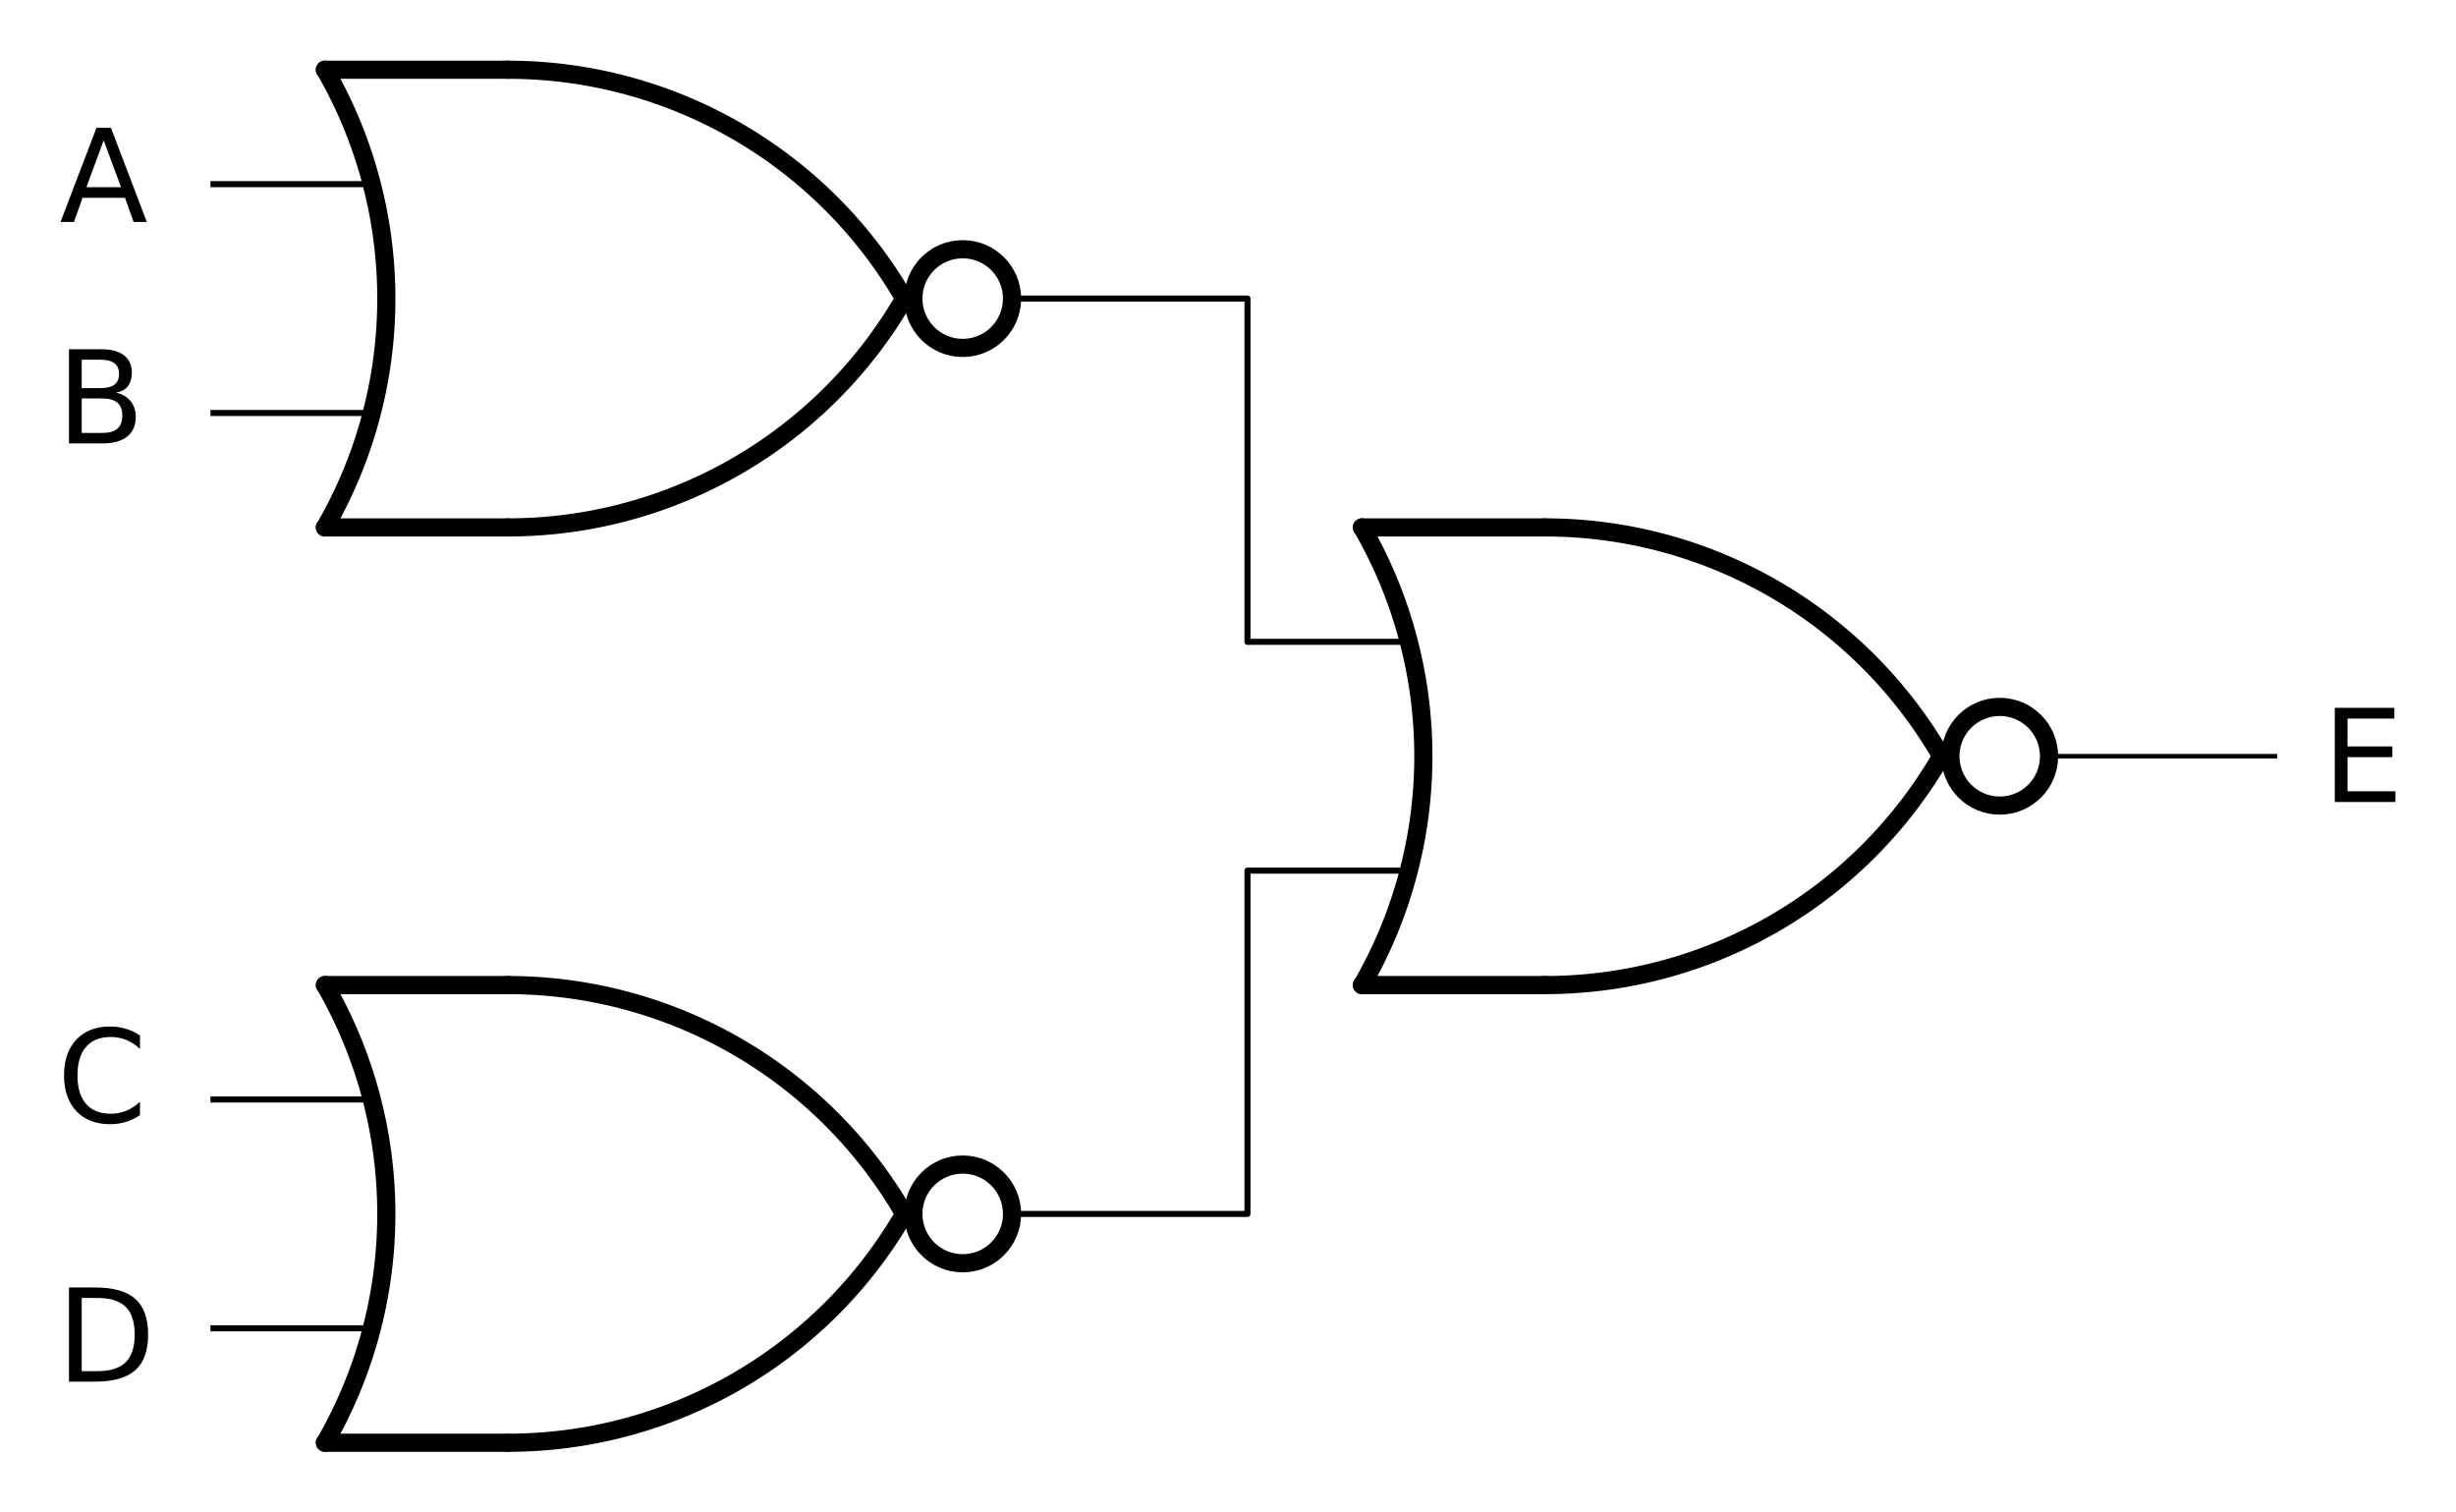 <?xml version="1.0" encoding="UTF-8" standalone="no"?>
<!-- Generator: Adobe Illustrator 19.1.0, SVG Export Plug-In . SVG Version: 6.00 Build 0)  -->

<svg
   xmlns:dc="http://purl.org/dc/elements/1.1/"
   xmlns:cc="http://creativecommons.org/ns#"
   xmlns:rdf="http://www.w3.org/1999/02/22-rdf-syntax-ns#"
   xmlns:svg="http://www.w3.org/2000/svg"
   xmlns="http://www.w3.org/2000/svg"
   xmlns:sodipodi="http://sodipodi.sourceforge.net/DTD/sodipodi-0.dtd"
   xmlns:inkscape="http://www.inkscape.org/namespaces/inkscape"
   version="1.1"
   id="Layer_1"
   x="0px"
   y="0px"
   width="405.668"
   height="249.809"
   viewBox="0 0 380.314 234.196"
   xml:space="preserve"
   inkscape:version="0.92.2 5c3e80d, 2017-08-06"
   sodipodi:docname="logic30.svg"><defs
     id="defs17226"><marker
       inkscape:isstock="true"
       style="overflow:visible"
       id="marker24406"
       refX="0"
       refY="0"
       orient="auto"
       inkscape:stockid="Arrow2Lstart"><path
         transform="matrix(1.1,0,0,1.1,1.1,0)"
         d="M 8.719,4.034 -2.207,0.016 8.719,-4.002 c -1.745,2.372 -1.735,5.617 -6e-7,8.035 z"
         style="fill:#000000;fill-opacity:1;fill-rule:evenodd;stroke:#000000;stroke-width:0.625;stroke-linejoin:round;stroke-opacity:1"
         id="path24408"
         inkscape:connector-curvature="0" /></marker><marker
       inkscape:isstock="true"
       style="overflow:visible"
       id="marker23437"
       refX="0"
       refY="0"
       orient="auto"
       inkscape:stockid="Arrow2Lend"><path
         transform="matrix(-1.1,0,0,-1.1,-1.1,0)"
         d="M 8.719,4.034 -2.207,0.016 8.719,-4.002 c -1.745,2.372 -1.735,5.617 -6e-7,8.035 z"
         style="fill:#000000;fill-opacity:1;fill-rule:evenodd;stroke:#000000;stroke-width:0.625;stroke-linejoin:round;stroke-opacity:1"
         id="path23439"
         inkscape:connector-curvature="0" /></marker><marker
       inkscape:stockid="Arrow2Lend"
       orient="auto"
       refY="0"
       refX="0"
       id="marker22908"
       style="overflow:visible"
       inkscape:isstock="true"><path
         id="path22910"
         style="fill:#000000;fill-opacity:1;fill-rule:evenodd;stroke:#000000;stroke-width:0.625;stroke-linejoin:round;stroke-opacity:1"
         d="M 8.719,4.034 -2.207,0.016 8.719,-4.002 c -1.745,2.372 -1.735,5.617 -6e-7,8.035 z"
         transform="matrix(-1.1,0,0,-1.1,-1.1,0)"
         inkscape:connector-curvature="0" /></marker><marker
       inkscape:isstock="true"
       style="overflow:visible"
       id="marker22682"
       refX="0"
       refY="0"
       orient="auto"
       inkscape:stockid="Arrow2Lend"><path
         transform="matrix(-1.1,0,0,-1.1,-1.1,0)"
         d="M 8.719,4.034 -2.207,0.016 8.719,-4.002 c -1.745,2.372 -1.735,5.617 -6e-7,8.035 z"
         style="fill:#000000;fill-opacity:1;fill-rule:evenodd;stroke:#000000;stroke-width:0.625;stroke-linejoin:round;stroke-opacity:1"
         id="path22684"
         inkscape:connector-curvature="0" /></marker><marker
       inkscape:isstock="true"
       style="overflow:visible"
       id="marker22450"
       refX="0"
       refY="0"
       orient="auto"
       inkscape:stockid="Arrow2Lend"><path
         transform="matrix(-1.1,0,0,-1.1,-1.1,0)"
         d="M 8.719,4.034 -2.207,0.016 8.719,-4.002 c -1.745,2.372 -1.735,5.617 -6e-7,8.035 z"
         style="fill:#000000;fill-opacity:1;fill-rule:evenodd;stroke:#000000;stroke-width:0.625;stroke-linejoin:round;stroke-opacity:1"
         id="path22452"
         inkscape:connector-curvature="0" /></marker><marker
       inkscape:isstock="true"
       style="overflow:visible"
       id="marker22242"
       refX="0"
       refY="0"
       orient="auto"
       inkscape:stockid="Arrow2Lend"><path
         transform="matrix(-1.1,0,0,-1.1,-1.1,0)"
         d="M 8.719,4.034 -2.207,0.016 8.719,-4.002 c -1.745,2.372 -1.735,5.617 -6e-7,8.035 z"
         style="fill:#000000;fill-opacity:1;fill-rule:evenodd;stroke:#000000;stroke-width:0.625;stroke-linejoin:round;stroke-opacity:1"
         id="path22244"
         inkscape:connector-curvature="0" /></marker><marker
       inkscape:isstock="true"
       style="overflow:visible"
       id="marker21738"
       refX="0"
       refY="0"
       orient="auto"
       inkscape:stockid="Arrow2Mstart"><path
         transform="scale(0.6)"
         d="M 8.719,4.034 -2.207,0.016 8.719,-4.002 c -1.745,2.372 -1.735,5.617 -6e-7,8.035 z"
         style="fill:#000000;fill-opacity:1;fill-rule:evenodd;stroke:#000000;stroke-width:0.625;stroke-linejoin:round;stroke-opacity:1"
         id="path21740"
         inkscape:connector-curvature="0" /></marker><marker
       inkscape:stockid="Arrow2Lstart"
       orient="auto"
       refY="0"
       refX="0"
       id="marker21352"
       style="overflow:visible"
       inkscape:isstock="true"><path
         id="path21354"
         style="fill:#000000;fill-opacity:1;fill-rule:evenodd;stroke:#000000;stroke-width:0.625;stroke-linejoin:round;stroke-opacity:1"
         d="M 8.719,4.034 -2.207,0.016 8.719,-4.002 c -1.745,2.372 -1.735,5.617 -6e-7,8.035 z"
         transform="matrix(1.1,0,0,1.1,1.1,0)"
         inkscape:connector-curvature="0" /></marker><marker
       inkscape:stockid="Arrow2Lstart"
       orient="auto"
       refY="0"
       refX="0"
       id="marker21192"
       style="overflow:visible"
       inkscape:isstock="true"><path
         id="path21194"
         style="fill:#000000;fill-opacity:1;fill-rule:evenodd;stroke:#000000;stroke-width:0.625;stroke-linejoin:round;stroke-opacity:1"
         d="M 8.719,4.034 -2.207,0.016 8.719,-4.002 c -1.745,2.372 -1.735,5.617 -6e-7,8.035 z"
         transform="matrix(1.1,0,0,1.1,1.1,0)"
         inkscape:connector-curvature="0" /></marker><marker
       inkscape:stockid="Arrow2Lstart"
       orient="auto"
       refY="0"
       refX="0"
       id="Arrow2Lstart"
       style="overflow:visible"
       inkscape:isstock="true"><path
         id="path4252"
         style="fill:#000000;fill-opacity:1;fill-rule:evenodd;stroke:#000000;stroke-width:0.625;stroke-linejoin:round;stroke-opacity:1"
         d="M 8.719,4.034 -2.207,0.016 8.719,-4.002 c -1.745,2.372 -1.735,5.617 -6e-7,8.035 z"
         transform="matrix(1.1,0,0,1.1,1.1,0)"
         inkscape:connector-curvature="0" /></marker><marker
       inkscape:stockid="Arrow2Mstart"
       orient="auto"
       refY="0"
       refX="0"
       id="marker20892"
       style="overflow:visible"
       inkscape:isstock="true"><path
         id="path20894"
         style="fill:#000000;fill-opacity:1;fill-rule:evenodd;stroke:#000000;stroke-width:0.625;stroke-linejoin:round;stroke-opacity:1"
         d="M 8.719,4.034 -2.207,0.016 8.719,-4.002 c -1.745,2.372 -1.735,5.617 -6e-7,8.035 z"
         transform="scale(0.6)"
         inkscape:connector-curvature="0" /></marker><marker
       inkscape:stockid="Arrow2Mstart"
       orient="auto"
       refY="0"
       refX="0"
       id="Arrow2Mstart"
       style="overflow:visible"
       inkscape:isstock="true"><path
         id="path4258"
         style="fill:#000000;fill-opacity:1;fill-rule:evenodd;stroke:#000000;stroke-width:0.625;stroke-linejoin:round;stroke-opacity:1"
         d="M 8.719,4.034 -2.207,0.016 8.719,-4.002 c -1.745,2.372 -1.735,5.617 -6e-7,8.035 z"
         transform="scale(0.6)"
         inkscape:connector-curvature="0" /></marker><marker
       inkscape:stockid="Arrow1Mstart"
       orient="auto"
       refY="0"
       refX="0"
       id="Arrow1Mstart"
       style="overflow:visible"
       inkscape:isstock="true"><path
         id="path4240"
         d="M 0,0 5,-5 -12.5,0 5,5 Z"
         style="fill:#000000;fill-opacity:1;fill-rule:evenodd;stroke:#000000;stroke-width:1pt;stroke-opacity:1"
         transform="matrix(0.4,0,0,0.4,4,0)"
         inkscape:connector-curvature="0" /></marker><marker
       inkscape:stockid="Arrow2Mend"
       orient="auto"
       refY="0"
       refX="0"
       id="Arrow2Mend"
       style="overflow:visible"
       inkscape:isstock="true"><path
         id="path4261"
         style="fill:#000000;fill-opacity:1;fill-rule:evenodd;stroke:#000000;stroke-width:0.625;stroke-linejoin:round;stroke-opacity:1"
         d="M 8.719,4.034 -2.207,0.016 8.719,-4.002 c -1.745,2.372 -1.735,5.617 -6e-7,8.035 z"
         transform="scale(-0.6)"
         inkscape:connector-curvature="0" /></marker><marker
       inkscape:stockid="Arrow1Lend"
       orient="auto"
       refY="0"
       refX="0"
       id="Arrow1Lend"
       style="overflow:visible"
       inkscape:isstock="true"><path
         id="path4237"
         d="M 0,0 5,-5 -12.5,0 5,5 Z"
         style="fill:#000000;fill-opacity:1;fill-rule:evenodd;stroke:#000000;stroke-width:1pt;stroke-opacity:1"
         transform="matrix(-0.8,0,0,-0.8,-10,0)"
         inkscape:connector-curvature="0" /></marker><marker
       inkscape:stockid="Arrow2Mend"
       orient="auto"
       refY="0"
       refX="0"
       id="Arrow2Mend-6"
       style="overflow:visible"
       inkscape:isstock="true"><path
         inkscape:connector-curvature="0"
         id="path4261-8"
         style="fill:#000000;fill-opacity:1;fill-rule:evenodd;stroke:#000000;stroke-width:0.625;stroke-linejoin:round;stroke-opacity:1"
         d="M 8.719,4.034 -2.207,0.016 8.719,-4.002 c -1.745,2.372 -1.735,5.617 -6e-7,8.035 z"
         transform="scale(-0.6)" /></marker><marker
       inkscape:stockid="Arrow2Mend"
       orient="auto"
       refY="0"
       refX="0"
       id="Arrow2Mend-7"
       style="overflow:visible"
       inkscape:isstock="true"><path
         inkscape:connector-curvature="0"
         id="path4261-2"
         style="fill:#000000;fill-opacity:1;fill-rule:evenodd;stroke:#000000;stroke-width:0.625;stroke-linejoin:round;stroke-opacity:1"
         d="M 8.719,4.034 -2.207,0.016 8.719,-4.002 c -1.745,2.372 -1.735,5.617 -6e-7,8.035 z"
         transform="scale(-0.6)" /></marker><marker
       inkscape:stockid="Arrow2Lstart"
       orient="auto"
       refY="0"
       refX="0"
       id="marker21536-8"
       style="overflow:visible"
       inkscape:isstock="true"><path
         inkscape:connector-curvature="0"
         id="path21538-4"
         style="fill:#000000;fill-opacity:1;fill-rule:evenodd;stroke:#000000;stroke-width:0.625;stroke-linejoin:round;stroke-opacity:1"
         d="M 8.719,4.034 -2.207,0.016 8.719,-4.002 c -1.745,2.372 -1.735,5.617 -6e-7,8.035 z"
         transform="matrix(1.1,0,0,1.1,1.1,0)" /></marker><marker
       inkscape:isstock="true"
       style="overflow:visible"
       id="marker23437-6"
       refX="0"
       refY="0"
       orient="auto"
       inkscape:stockid="Arrow2Lend"><path
         transform="matrix(-1.1,0,0,-1.1,-1.1,0)"
         d="M 8.719,4.034 -2.207,0.016 8.719,-4.002 c -1.745,2.372 -1.735,5.617 -6e-7,8.035 z"
         style="fill:#000000;fill-opacity:1;fill-rule:evenodd;stroke:#000000;stroke-width:0.625;stroke-linejoin:round;stroke-opacity:1"
         id="path23439-6"
         inkscape:connector-curvature="0" /></marker><marker
       inkscape:stockid="Arrow2Lstart"
       orient="auto"
       refY="0"
       refX="0"
       id="Arrow2Lstart-0"
       style="overflow:visible"
       inkscape:isstock="true"><path
         id="path4252-5"
         style="fill:#000000;fill-opacity:1;fill-rule:evenodd;stroke:#000000;stroke-width:0.625;stroke-linejoin:round;stroke-opacity:1"
         d="M 8.719,4.034 -2.207,0.016 8.719,-4.002 c -1.745,2.372 -1.735,5.617 -6e-7,8.035 z"
         transform="matrix(1.1,0,0,1.1,1.1,0)"
         inkscape:connector-curvature="0" /></marker><marker
       inkscape:isstock="true"
       style="overflow:visible"
       id="marker23437-6-4"
       refX="0"
       refY="0"
       orient="auto"
       inkscape:stockid="Arrow2Lend"><path
         transform="matrix(-1.1,0,0,-1.1,-1.1,0)"
         d="M 8.719,4.034 -2.207,0.016 8.719,-4.002 c -1.745,2.372 -1.735,5.617 -6e-7,8.035 z"
         style="fill:#000000;fill-opacity:1;fill-rule:evenodd;stroke:#000000;stroke-width:0.625;stroke-linejoin:round;stroke-opacity:1"
         id="path23439-6-3"
         inkscape:connector-curvature="0" /></marker><marker
       inkscape:isstock="true"
       style="overflow:visible"
       id="marker23437-6-4-5"
       refX="0"
       refY="0"
       orient="auto"
       inkscape:stockid="Arrow2Lend"><path
         transform="matrix(-1.1,0,0,-1.1,-1.1,0)"
         d="M 8.719,4.034 -2.207,0.016 8.719,-4.002 c -1.745,2.372 -1.735,5.617 -6e-7,8.035 z"
         style="fill:#000000;fill-opacity:1;fill-rule:evenodd;stroke:#000000;stroke-width:0.625;stroke-linejoin:round;stroke-opacity:1"
         id="path23439-6-3-9"
         inkscape:connector-curvature="0" /></marker></defs><sodipodi:namedview
     pagecolor="#ffffff"
     bordercolor="#666666"
     borderopacity="1"
     objecttolerance="10"
     gridtolerance="10000"
     guidetolerance="10"
     inkscape:pageopacity="0"
     inkscape:pageshadow="2"
     inkscape:window-width="1278"
     inkscape:window-height="729"
     id="namedview17224"
     showgrid="true"
     fit-margin-top="10"
     fit-margin-right="10"
     fit-margin-bottom="10"
     fit-margin-left="10"
     inkscape:zoom="1.2350005"
     inkscape:cx="202.83392"
     inkscape:cy="124.90439"
     inkscape:window-x="0"
     inkscape:window-y="0"
     inkscape:window-maximized="0"
     inkscape:current-layer="Layer_1"
     inkscape:snap-grids="true"
     showguides="false"
     inkscape:snap-nodes="true"
     inkscape:object-nodes="true"
     inkscape:snap-global="true"
     inkscape:snap-object-midpoints="true"
     inkscape:object-paths="true"
     inkscape:snap-others="false"><inkscape:grid
       type="xygrid"
       id="grid18156"
       visible="true"
       empspacing="5"
       units="mm"
       spacingx="3.543"
       spacingy="3.543"
       dotted="false"
       snapvisiblegridlinesonly="false"
       originx="-1543.049"
       originy="-361.249" /></sodipodi:namedview><style
     type="text/css"
     id="style17124">
	.st0{fill:none;stroke:#000000;stroke-linecap:round;stroke-linejoin:round;stroke-miterlimit:10;}
	.st1{fill:none;stroke:#BABEC2;stroke-linecap:round;stroke-linejoin:round;stroke-miterlimit:10;}
	.st2{fill:none;stroke:#BABEC2;stroke-width:2;stroke-linecap:round;stroke-linejoin:round;stroke-miterlimit:10;}
	.st3{fill:none;}
	.st4{fill:none;stroke:#000000;stroke-width:1.5;stroke-linecap:round;stroke-linejoin:round;stroke-miterlimit:10;}
	.st5{fill:none;stroke:#000000;stroke-linecap:round;stroke-miterlimit:10;}
	.st6{fill:none;stroke:#000000;stroke-width:1.5;stroke-linecap:round;stroke-miterlimit:10;}
	.st7{fill:none;stroke:#000000;stroke-width:2;stroke-linecap:round;stroke-linejoin:round;stroke-miterlimit:10;}
	.st8{fill:none;stroke:#000000;stroke-width:1.5;stroke-miterlimit:10;}
	.st9{fill:none;stroke:#000000;stroke-miterlimit:10;}
	.st10{fill:none;stroke:#000000;stroke-width:2;stroke-miterlimit:10;}
	.st11{fill:none;stroke:#000000;stroke-width:2;stroke-linecap:round;stroke-miterlimit:10;}
	.st12{fill:none;stroke:#000000;stroke-linecap:round;stroke-linejoin:round;}
	.st13{stroke:#000000;stroke-linecap:round;stroke-linejoin:round;stroke-miterlimit:10;}
	.st14{fill:none;stroke:#000000;stroke-width:1.5;stroke-linejoin:round;stroke-miterlimit:10;}
	.st15{fill:none;stroke:#000000;stroke-linejoin:round;stroke-miterlimit:10;}
	.st16{clip-path:url(#SVGID_2_);fill:none;stroke:#000000;stroke-linejoin:round;stroke-miterlimit:10;}
	.st17{clip-path:url(#SVGID_2_);fill:none;stroke:#ADADEB;stroke-linejoin:round;stroke-miterlimit:10;}
	.st18{clip-path:url(#SVGID_2_);}
	.st19{stroke:#000000;stroke-linejoin:round;stroke-miterlimit:10;}
	.st20{stroke:#000000;stroke-width:3;stroke-linejoin:round;stroke-miterlimit:10;}
	.st21{fill:none;stroke:#000000;stroke-linejoin:round;}
	.st22{opacity:0.5;fill:#CCFAFF;}
	.st23{fill:none;stroke:#0C7F99;stroke-miterlimit:10;}
	.st24{fill:#0C7F99;}
	.st25{fill:none;stroke:#11ACCD;stroke-width:3;stroke-linecap:round;stroke-miterlimit:10;}
	.st26{fill:#11ACCD;}
	.st27{fill:none;stroke:#01D1C1;stroke-width:2;stroke-miterlimit:10;}
	.st28{fill:none;stroke:#01D1C1;stroke-linecap:round;stroke-miterlimit:10;}
	.st29{fill:none;stroke:#01D1C1;stroke-linecap:round;stroke-linejoin:round;stroke-miterlimit:10;}
	.st30{fill:none;stroke:#01D1C1;stroke-width:1.5;stroke-miterlimit:10;}
	.st31{fill:none;stroke:#01D1C1;stroke-width:2;stroke-linecap:round;stroke-linejoin:round;stroke-miterlimit:10;}
	.st32{fill:#01D1C1;stroke:#01D1C1;stroke-linecap:round;stroke-linejoin:round;stroke-miterlimit:10;}
	.st33{fill:none;stroke:#01D1C1;stroke-miterlimit:10;}
	.st34{fill:#01D1C1;}
	.st35{fill:none;stroke:#FCA9A9;stroke-width:3;stroke-linecap:round;stroke-miterlimit:10;}
	.st36{fill:#FCA9A9;}
	.st37{fill:#FFFFFF;stroke:#000000;stroke-miterlimit:10;}
	.st38{fill:#11ACCD;stroke:#000000;stroke-miterlimit:10;}
	.st39{font-family:'KaTeX_Main-Regular';}
	.st40{font-size:21px;}
	.st41{letter-spacing:2;}
	.st42{fill:#BABEC2;stroke:#BABEC2;stroke-miterlimit:10;}
	.st43{stroke:#000000;stroke-miterlimit:10;}
</style><circle
     style="opacity:1;vector-effect:none;fill:none;fill-opacity:1;stroke:#000000;stroke-width:2.812;stroke-linecap:round;stroke-linejoin:round;stroke-miterlimit:4;stroke-dasharray:none;stroke-dashoffset:0;stroke-opacity:1"
     id="path1321-3"
     cx="-940.686"
     cy="878.909"
     r="0" /><circle
     style="opacity:1;vector-effect:none;fill:none;fill-opacity:1;stroke:#000000;stroke-width:2.812;stroke-linecap:round;stroke-linejoin:round;stroke-miterlimit:4;stroke-dasharray:none;stroke-dashoffset:0;stroke-opacity:1"
     id="path1321-4"
     cx="-940.686"
     cy="878.909"
     r="0" /><circle
     style="opacity:1;vector-effect:none;fill:none;fill-opacity:1;stroke:#000000;stroke-width:2.812;stroke-linecap:round;stroke-linejoin:round;stroke-miterlimit:4;stroke-dasharray:none;stroke-dashoffset:0;stroke-opacity:1"
     id="path1321-8"
     cx="-940.686"
     cy="878.909"
     r="0" /><circle
     style="opacity:1;vector-effect:none;fill:none;fill-opacity:1;stroke:#000000;stroke-width:2.812;stroke-linecap:round;stroke-linejoin:round;stroke-miterlimit:4;stroke-dasharray:none;stroke-dashoffset:0;stroke-opacity:1"
     id="path1321-6"
     cx="-940.686"
     cy="878.909"
     r="0" /><g
     style="font-style:normal;font-variant:normal;font-weight:normal;font-stretch:normal;font-size:37.5px;line-height:125%;font-family:KaTeX_Main;-inkscape-font-specification:'KaTeX_Main, Normal';text-align:start;letter-spacing:0px;word-spacing:0px;writing-mode:lr-tb;text-anchor:start;fill:#000000;fill-opacity:1;stroke:none;stroke-width:0.938px;stroke-linecap:butt;stroke-linejoin:miter;stroke-opacity:1"
     id="text2520" /><path
     style="fill:none;fill-rule:evenodd;stroke:#000000;stroke-width:0.938;stroke-linecap:round;stroke-linejoin:round;stroke-miterlimit:4;stroke-dasharray:none;stroke-opacity:1"
     d="m 157.739,187.964 h 35.433 v -53.15"
     id="path11718"
     inkscape:connector-curvature="0"
     sodipodi:nodetypes="ccc" /><path
     style="fill:none;fill-rule:evenodd;stroke:#000000;stroke-width:0.938;stroke-linecap:round;stroke-linejoin:round;stroke-miterlimit:4;stroke-dasharray:none;stroke-opacity:1"
     d="m 157.739,46.232 h 35.433 v 53.15"
     id="path11720"
     inkscape:connector-curvature="0"
     sodipodi:nodetypes="ccc" /><path
     style="fill:none;fill-rule:evenodd;stroke:#000000;stroke-width:0.709;stroke-linecap:butt;stroke-linejoin:miter;stroke-miterlimit:4;stroke-dasharray:none;stroke-opacity:1"
     d="m 317.188,117.098 h 35.433"
     id="path11724"
     inkscape:connector-curvature="0" /><g
     aria-label="A"
     style="font-style:normal;font-variant:normal;font-weight:normal;font-stretch:normal;font-size:20px;line-height:125%;font-family:sans-serif;-inkscape-font-specification:'sans-serif, Normal';font-variant-ligatures:normal;font-variant-caps:normal;font-variant-numeric:normal;font-feature-settings:normal;text-align:start;letter-spacing:0px;word-spacing:0px;writing-mode:lr-tb;text-anchor:start;fill:#000000;fill-opacity:1;stroke:none;stroke-width:0.938px;stroke-linecap:butt;stroke-linejoin:miter;stroke-opacity:1"
     id="text1147-2"><path
       d="m 16.055,21.731 -2.676,7.256 h 5.361 z m -1.113,-1.943 h 2.236 l 5.557,14.58 h -2.051 l -1.328,-3.74 h -6.572 l -1.328,3.74 H 9.375 Z"
       style="font-style:normal;font-variant:normal;font-weight:normal;font-stretch:normal;font-size:20px;font-family:sans-serif;-inkscape-font-specification:'sans-serif, Normal';font-variant-ligatures:normal;font-variant-caps:normal;font-variant-numeric:normal;font-feature-settings:normal;text-align:start;writing-mode:lr-tb;text-anchor:start;stroke-width:0.938px"
       id="path25711" /></g><g
     aria-label="D"
     style="font-style:normal;font-variant:normal;font-weight:normal;font-stretch:normal;font-size:20px;line-height:125%;font-family:sans-serif;-inkscape-font-specification:'sans-serif, Normal';font-variant-ligatures:normal;font-variant-caps:normal;font-variant-numeric:normal;font-feature-settings:normal;text-align:start;letter-spacing:0px;word-spacing:0px;writing-mode:lr-tb;text-anchor:start;fill:#000000;fill-opacity:1;stroke:none;stroke-width:0.938px;stroke-linecap:butt;stroke-linejoin:miter;stroke-opacity:1"
     id="text1151-6"><path
       d="m 12.653,200.976 v 11.338 h 2.383 q 3.018,0 4.414,-1.367 1.406,-1.367 1.406,-4.316 0,-2.93 -1.406,-4.287 -1.396,-1.367 -4.414,-1.367 z m -1.973,-1.621 h 4.053 q 4.238,0 6.221,1.768 1.982,1.758 1.982,5.508 0,3.77 -1.992,5.537 -1.992,1.768 -6.211,1.768 h -4.053 z"
       style="font-style:normal;font-variant:normal;font-weight:normal;font-stretch:normal;font-size:20px;font-family:sans-serif;-inkscape-font-specification:'sans-serif, Normal';font-variant-ligatures:normal;font-variant-caps:normal;font-variant-numeric:normal;font-feature-settings:normal;text-align:start;writing-mode:lr-tb;text-anchor:start;stroke-width:0.938px"
       id="path25708" /></g><g
     aria-label="E"
     style="font-style:normal;font-variant:normal;font-weight:normal;font-stretch:normal;font-size:20px;line-height:125%;font-family:sans-serif;-inkscape-font-specification:'sans-serif, Normal';font-variant-ligatures:normal;font-variant-caps:normal;font-variant-numeric:normal;font-feature-settings:normal;text-align:start;letter-spacing:0px;word-spacing:0px;writing-mode:lr-tb;text-anchor:start;fill:#000000;fill-opacity:1;stroke:none;stroke-width:0.938px;stroke-linecap:butt;stroke-linejoin:miter;stroke-opacity:1"
     id="text1155-9"><path
       d="m 361.544,109.604 h 9.219 v 1.66 h -7.246 v 4.316 h 6.943 v 1.66 h -6.943 v 5.283 h 7.422 v 1.66 h -9.395 z"
       style="font-style:normal;font-variant:normal;font-weight:normal;font-stretch:normal;font-size:20px;font-family:sans-serif;-inkscape-font-specification:'sans-serif, Normal';font-variant-ligatures:normal;font-variant-caps:normal;font-variant-numeric:normal;font-feature-settings:normal;text-align:start;writing-mode:lr-tb;text-anchor:start;stroke-width:0.938px"
       id="path25705" /></g><g
     aria-label="C"
     style="font-style:normal;font-variant:normal;font-weight:normal;font-stretch:normal;font-size:20px;line-height:125%;font-family:sans-serif;-inkscape-font-specification:'sans-serif, Normal';font-variant-ligatures:normal;font-variant-caps:normal;font-variant-numeric:normal;font-feature-settings:normal;text-align:start;letter-spacing:0px;word-spacing:0px;writing-mode:lr-tb;text-anchor:start;fill:#000000;fill-opacity:1;stroke:none;stroke-width:0.937px;stroke-linecap:butt;stroke-linejoin:miter;stroke-opacity:1"
     id="text1155-9-7"><path
       d="m 21.675,160.334 v 2.08 q -0.996,-0.928 -2.129,-1.387 -1.123,-0.459 -2.393,-0.459 -2.5,0 -3.828,1.533 -1.328,1.523 -1.328,4.414 0,2.881 1.328,4.414 1.328,1.523 3.828,1.523 1.27,0 2.393,-0.459 1.133,-0.459 2.129,-1.387 v 2.061 q -1.035,0.703 -2.197,1.055 -1.152,0.352 -2.441,0.352 -3.311,0 -5.215,-2.021 -1.904,-2.031 -1.904,-5.537 0,-3.516 1.904,-5.537 1.904,-2.031 5.215,-2.031 1.309,0 2.461,0.352 1.162,0.342 2.178,1.035 z"
       style="font-style:normal;font-variant:normal;font-weight:normal;font-stretch:normal;font-size:20px;font-family:sans-serif;-inkscape-font-specification:'sans-serif, Normal';font-variant-ligatures:normal;font-variant-caps:normal;font-variant-numeric:normal;font-feature-settings:normal;text-align:start;writing-mode:lr-tb;text-anchor:start;stroke-width:0.937px"
       id="path25702" /></g><g
     aria-label="B"
     style="font-style:normal;font-variant:normal;font-weight:normal;font-stretch:normal;font-size:20px;line-height:125%;font-family:sans-serif;-inkscape-font-specification:'sans-serif, Normal';font-variant-ligatures:normal;font-variant-caps:normal;font-variant-numeric:normal;font-feature-settings:normal;text-align:start;letter-spacing:0px;word-spacing:0px;writing-mode:lr-tb;text-anchor:start;fill:#000000;fill-opacity:1;stroke:none;stroke-width:0.937px;stroke-linecap:butt;stroke-linejoin:miter;stroke-opacity:1"
     id="text1151-6-4"><path
       d="m 12.653,61.696 v 5.342 h 3.164 q 1.592,0 2.354,-0.654 0.771,-0.664 0.771,-2.021 0,-1.367 -0.771,-2.012 -0.762,-0.654 -2.354,-0.654 z m 0,-5.996 v 4.395 h 2.92 q 1.445,0 2.148,-0.537 0.713,-0.547 0.713,-1.66 0,-1.104 -0.713,-1.65 -0.703,-0.547 -2.148,-0.547 z m -1.973,-1.621 h 5.039 q 2.256,0 3.477,0.938 1.221,0.938 1.221,2.666 0,1.338 -0.625,2.129 -0.625,0.791 -1.836,0.986 1.455,0.312 2.256,1.309 0.811,0.986 0.811,2.471 0,1.953 -1.328,3.018 -1.328,1.064 -3.779,1.064 h -5.234 z"
       style="font-style:normal;font-variant:normal;font-weight:normal;font-stretch:normal;font-size:20px;font-family:sans-serif;-inkscape-font-specification:'sans-serif, Normal';font-variant-ligatures:normal;font-variant-caps:normal;font-variant-numeric:normal;font-feature-settings:normal;text-align:start;writing-mode:lr-tb;text-anchor:start;stroke-width:0.937px"
       id="path25699" /></g><g
     id="g3019"
     transform="translate(-421.174,-317.742)"
     style="fill:none"><g
       transform="translate(-7.712,73.797)"
       id="g1499-3"
       style="fill:none"><path
         style="opacity:1;vector-effect:none;fill:none;fill-opacity:1;stroke:#000000;stroke-width:2.812;stroke-linecap:round;stroke-linejoin:round;stroke-miterlimit:4;stroke-dasharray:none;stroke-dashoffset:0;stroke-opacity:1"
         id="path1321-1-6-2-6"
         sodipodi:type="arc"
         sodipodi:cx="507.53638"
         sodipodi:cy="254.74374"
         sodipodi:rx="70.866142"
         sodipodi:ry="70.866142"
         sodipodi:start="0.52359878"
         sodipodi:end="1.5707963"
         sodipodi:open="true"
         d="m 568.908,290.177 a 70.866,70.866 0 0 1 -61.372,35.433" /><path
         style="opacity:1;vector-effect:none;fill:none;fill-opacity:1;stroke:#000000;stroke-width:2.812;stroke-linecap:round;stroke-linejoin:round;stroke-miterlimit:4;stroke-dasharray:none;stroke-dashoffset:0;stroke-opacity:1"
         id="path1321-9-6-5"
         sodipodi:type="arc"
         sodipodi:cx="507.53632"
         sodipodi:cy="325.60986"
         sodipodi:rx="70.866142"
         sodipodi:ry="70.866142"
         sodipodi:start="4.712389"
         sodipodi:end="5.7595865"
         sodipodi:open="true"
         d="m 507.536,254.744 a 70.866,70.866 0 0 1 61.372,35.433" /><path
         style="opacity:1;vector-effect:none;fill:none;fill-opacity:1;stroke:#000000;stroke-width:2.812;stroke-linecap:round;stroke-linejoin:round;stroke-miterlimit:4;stroke-dasharray:none;stroke-dashoffset:0;stroke-opacity:1"
         id="path1321-15-8-7-7"
         sodipodi:type="arc"
         sodipodi:cx="417.84277"
         sodipodi:cy="290.17682"
         sodipodi:rx="70.866142"
         sodipodi:ry="70.866142"
         sodipodi:start="5.7595865"
         sodipodi:end="0.52359878"
         d="m 479.215,254.744 a 70.866,70.866 0 0 1 0,70.866"
         sodipodi:open="true" /><path
         style="fill:none;fill-rule:evenodd;stroke:#000000;stroke-width:2.812;stroke-linecap:round;stroke-linejoin:miter;stroke-miterlimit:4;stroke-dasharray:none;stroke-opacity:1"
         d="m 479.19,254.744 h 28.346"
         id="path1315-0-6-3"
         inkscape:connector-curvature="0" /><path
         style="fill:none;fill-rule:evenodd;stroke:#000000;stroke-width:2.812;stroke-linecap:round;stroke-linejoin:miter;stroke-miterlimit:4;stroke-dasharray:none;stroke-opacity:1"
         d="m 479.19,325.61 h 28.346"
         id="path1317-2-1-6"
         inkscape:connector-curvature="0" /><path
         style="fill:none;fill-rule:evenodd;stroke:#000000;stroke-width:0.938px;stroke-linecap:butt;stroke-linejoin:miter;stroke-opacity:1"
         d="m 461.473,272.46 h 24.803"
         id="path1455-2-3"
         inkscape:connector-curvature="0" /><path
         style="fill:none;fill-rule:evenodd;stroke:#000000;stroke-width:0.938px;stroke-linecap:butt;stroke-linejoin:miter;stroke-opacity:1"
         d="m 461.473,307.893 h 24.803"
         id="path1457-1-2"
         inkscape:connector-curvature="0" /></g><ellipse
       ry="7.641"
       rx="7.641"
       cy="363.974"
       cx="570.249"
       id="path1247-3"
       style="opacity:1;vector-effect:none;fill:none;fill-opacity:1;stroke:#000000;stroke-width:2.812;stroke-linecap:round;stroke-linejoin:round;stroke-miterlimit:10;stroke-dasharray:none;stroke-dashoffset:0;stroke-opacity:1" /></g><g
     id="g3019-8"
     transform="translate(-421.174,-176.01)"
     style="fill:none"><g
       transform="translate(-7.712,73.797)"
       id="g1499-3-0"
       style="fill:none"><path
         style="opacity:1;vector-effect:none;fill:none;fill-opacity:1;stroke:#000000;stroke-width:2.812;stroke-linecap:round;stroke-linejoin:round;stroke-miterlimit:4;stroke-dasharray:none;stroke-dashoffset:0;stroke-opacity:1"
         id="path1321-1-6-2-6-5"
         sodipodi:type="arc"
         sodipodi:cx="507.53638"
         sodipodi:cy="254.74374"
         sodipodi:rx="70.866142"
         sodipodi:ry="70.866142"
         sodipodi:start="0.52359878"
         sodipodi:end="1.5707963"
         sodipodi:open="true"
         d="m 568.908,290.177 a 70.866,70.866 0 0 1 -61.372,35.433" /><path
         style="opacity:1;vector-effect:none;fill:none;fill-opacity:1;stroke:#000000;stroke-width:2.812;stroke-linecap:round;stroke-linejoin:round;stroke-miterlimit:4;stroke-dasharray:none;stroke-dashoffset:0;stroke-opacity:1"
         id="path1321-9-6-5-7"
         sodipodi:type="arc"
         sodipodi:cx="507.53632"
         sodipodi:cy="325.60986"
         sodipodi:rx="70.866142"
         sodipodi:ry="70.866142"
         sodipodi:start="4.712389"
         sodipodi:end="5.7595865"
         sodipodi:open="true"
         d="m 507.536,254.744 a 70.866,70.866 0 0 1 61.372,35.433" /><path
         style="opacity:1;vector-effect:none;fill:none;fill-opacity:1;stroke:#000000;stroke-width:2.812;stroke-linecap:round;stroke-linejoin:round;stroke-miterlimit:4;stroke-dasharray:none;stroke-dashoffset:0;stroke-opacity:1"
         id="path1321-15-8-7-7-8"
         sodipodi:type="arc"
         sodipodi:cx="417.84277"
         sodipodi:cy="290.17682"
         sodipodi:rx="70.866142"
         sodipodi:ry="70.866142"
         sodipodi:start="5.7595865"
         sodipodi:end="0.52359878"
         d="m 479.215,254.744 a 70.866,70.866 0 0 1 0,70.866"
         sodipodi:open="true" /><path
         style="fill:none;fill-rule:evenodd;stroke:#000000;stroke-width:2.812;stroke-linecap:round;stroke-linejoin:miter;stroke-miterlimit:4;stroke-dasharray:none;stroke-opacity:1"
         d="m 479.19,254.744 h 28.346"
         id="path1315-0-6-3-2"
         inkscape:connector-curvature="0" /><path
         style="fill:none;fill-rule:evenodd;stroke:#000000;stroke-width:2.812;stroke-linecap:round;stroke-linejoin:miter;stroke-miterlimit:4;stroke-dasharray:none;stroke-opacity:1"
         d="m 479.19,325.61 h 28.346"
         id="path1317-2-1-6-3"
         inkscape:connector-curvature="0" /><path
         style="fill:none;fill-rule:evenodd;stroke:#000000;stroke-width:0.938px;stroke-linecap:butt;stroke-linejoin:miter;stroke-opacity:1"
         d="m 461.473,272.46 h 24.803"
         id="path1455-2-3-4"
         inkscape:connector-curvature="0" /><path
         style="fill:none;fill-rule:evenodd;stroke:#000000;stroke-width:0.938px;stroke-linecap:butt;stroke-linejoin:miter;stroke-opacity:1"
         d="m 461.473,307.893 h 24.803"
         id="path1457-1-2-0"
         inkscape:connector-curvature="0" /></g><ellipse
       ry="7.641"
       rx="7.641"
       cy="363.974"
       cx="570.249"
       id="path1247-3-0"
       style="opacity:1;vector-effect:none;fill:none;fill-opacity:1;stroke:#000000;stroke-width:2.812;stroke-linecap:round;stroke-linejoin:round;stroke-miterlimit:10;stroke-dasharray:none;stroke-dashoffset:0;stroke-opacity:1" /></g><g
     id="g3019-4"
     transform="translate(-260.589,-246.876)"
     style="fill:none"><g
       transform="translate(-7.712,73.797)"
       id="g1499-3-4"
       style="fill:none"><path
         style="opacity:1;vector-effect:none;fill:none;fill-opacity:1;stroke:#000000;stroke-width:2.812;stroke-linecap:round;stroke-linejoin:round;stroke-miterlimit:4;stroke-dasharray:none;stroke-dashoffset:0;stroke-opacity:1"
         id="path1321-1-6-2-6-4"
         sodipodi:type="arc"
         sodipodi:cx="507.53638"
         sodipodi:cy="254.74374"
         sodipodi:rx="70.866142"
         sodipodi:ry="70.866142"
         sodipodi:start="0.52359878"
         sodipodi:end="1.5707963"
         sodipodi:open="true"
         d="m 568.908,290.177 a 70.866,70.866 0 0 1 -61.372,35.433" /><path
         style="opacity:1;vector-effect:none;fill:none;fill-opacity:1;stroke:#000000;stroke-width:2.812;stroke-linecap:round;stroke-linejoin:round;stroke-miterlimit:4;stroke-dasharray:none;stroke-dashoffset:0;stroke-opacity:1"
         id="path1321-9-6-5-2"
         sodipodi:type="arc"
         sodipodi:cx="507.53632"
         sodipodi:cy="325.60986"
         sodipodi:rx="70.866142"
         sodipodi:ry="70.866142"
         sodipodi:start="4.712389"
         sodipodi:end="5.7595865"
         sodipodi:open="true"
         d="m 507.536,254.744 a 70.866,70.866 0 0 1 61.372,35.433" /><path
         style="opacity:1;vector-effect:none;fill:none;fill-opacity:1;stroke:#000000;stroke-width:2.812;stroke-linecap:round;stroke-linejoin:round;stroke-miterlimit:4;stroke-dasharray:none;stroke-dashoffset:0;stroke-opacity:1"
         id="path1321-15-8-7-7-6"
         sodipodi:type="arc"
         sodipodi:cx="417.84277"
         sodipodi:cy="290.17682"
         sodipodi:rx="70.866142"
         sodipodi:ry="70.866142"
         sodipodi:start="5.7595865"
         sodipodi:end="0.52359878"
         d="m 479.215,254.744 a 70.866,70.866 0 0 1 0,70.866"
         sodipodi:open="true" /><path
         style="fill:none;fill-rule:evenodd;stroke:#000000;stroke-width:2.812;stroke-linecap:round;stroke-linejoin:miter;stroke-miterlimit:4;stroke-dasharray:none;stroke-opacity:1"
         d="m 479.19,254.744 h 28.346"
         id="path1315-0-6-3-8"
         inkscape:connector-curvature="0" /><path
         style="fill:none;fill-rule:evenodd;stroke:#000000;stroke-width:2.812;stroke-linecap:round;stroke-linejoin:miter;stroke-miterlimit:4;stroke-dasharray:none;stroke-opacity:1"
         d="m 479.19,325.61 h 28.346"
         id="path1317-2-1-6-9"
         inkscape:connector-curvature="0" /><path
         style="fill:none;fill-rule:evenodd;stroke:#000000;stroke-width:0.938px;stroke-linecap:butt;stroke-linejoin:miter;stroke-opacity:1"
         d="m 461.473,272.46 h 24.803"
         id="path1455-2-3-47"
         inkscape:connector-curvature="0" /><path
         style="fill:none;fill-rule:evenodd;stroke:#000000;stroke-width:0.938px;stroke-linecap:butt;stroke-linejoin:miter;stroke-opacity:1"
         d="m 461.473,307.893 h 24.803"
         id="path1457-1-2-00"
         inkscape:connector-curvature="0" /></g><ellipse
       ry="7.641"
       rx="7.641"
       cy="363.974"
       cx="570.249"
       id="path1247-3-09"
       style="opacity:1;vector-effect:none;fill:none;fill-opacity:1;stroke:#000000;stroke-width:2.812;stroke-linecap:round;stroke-linejoin:round;stroke-miterlimit:10;stroke-dasharray:none;stroke-dashoffset:0;stroke-opacity:1" /></g></svg>